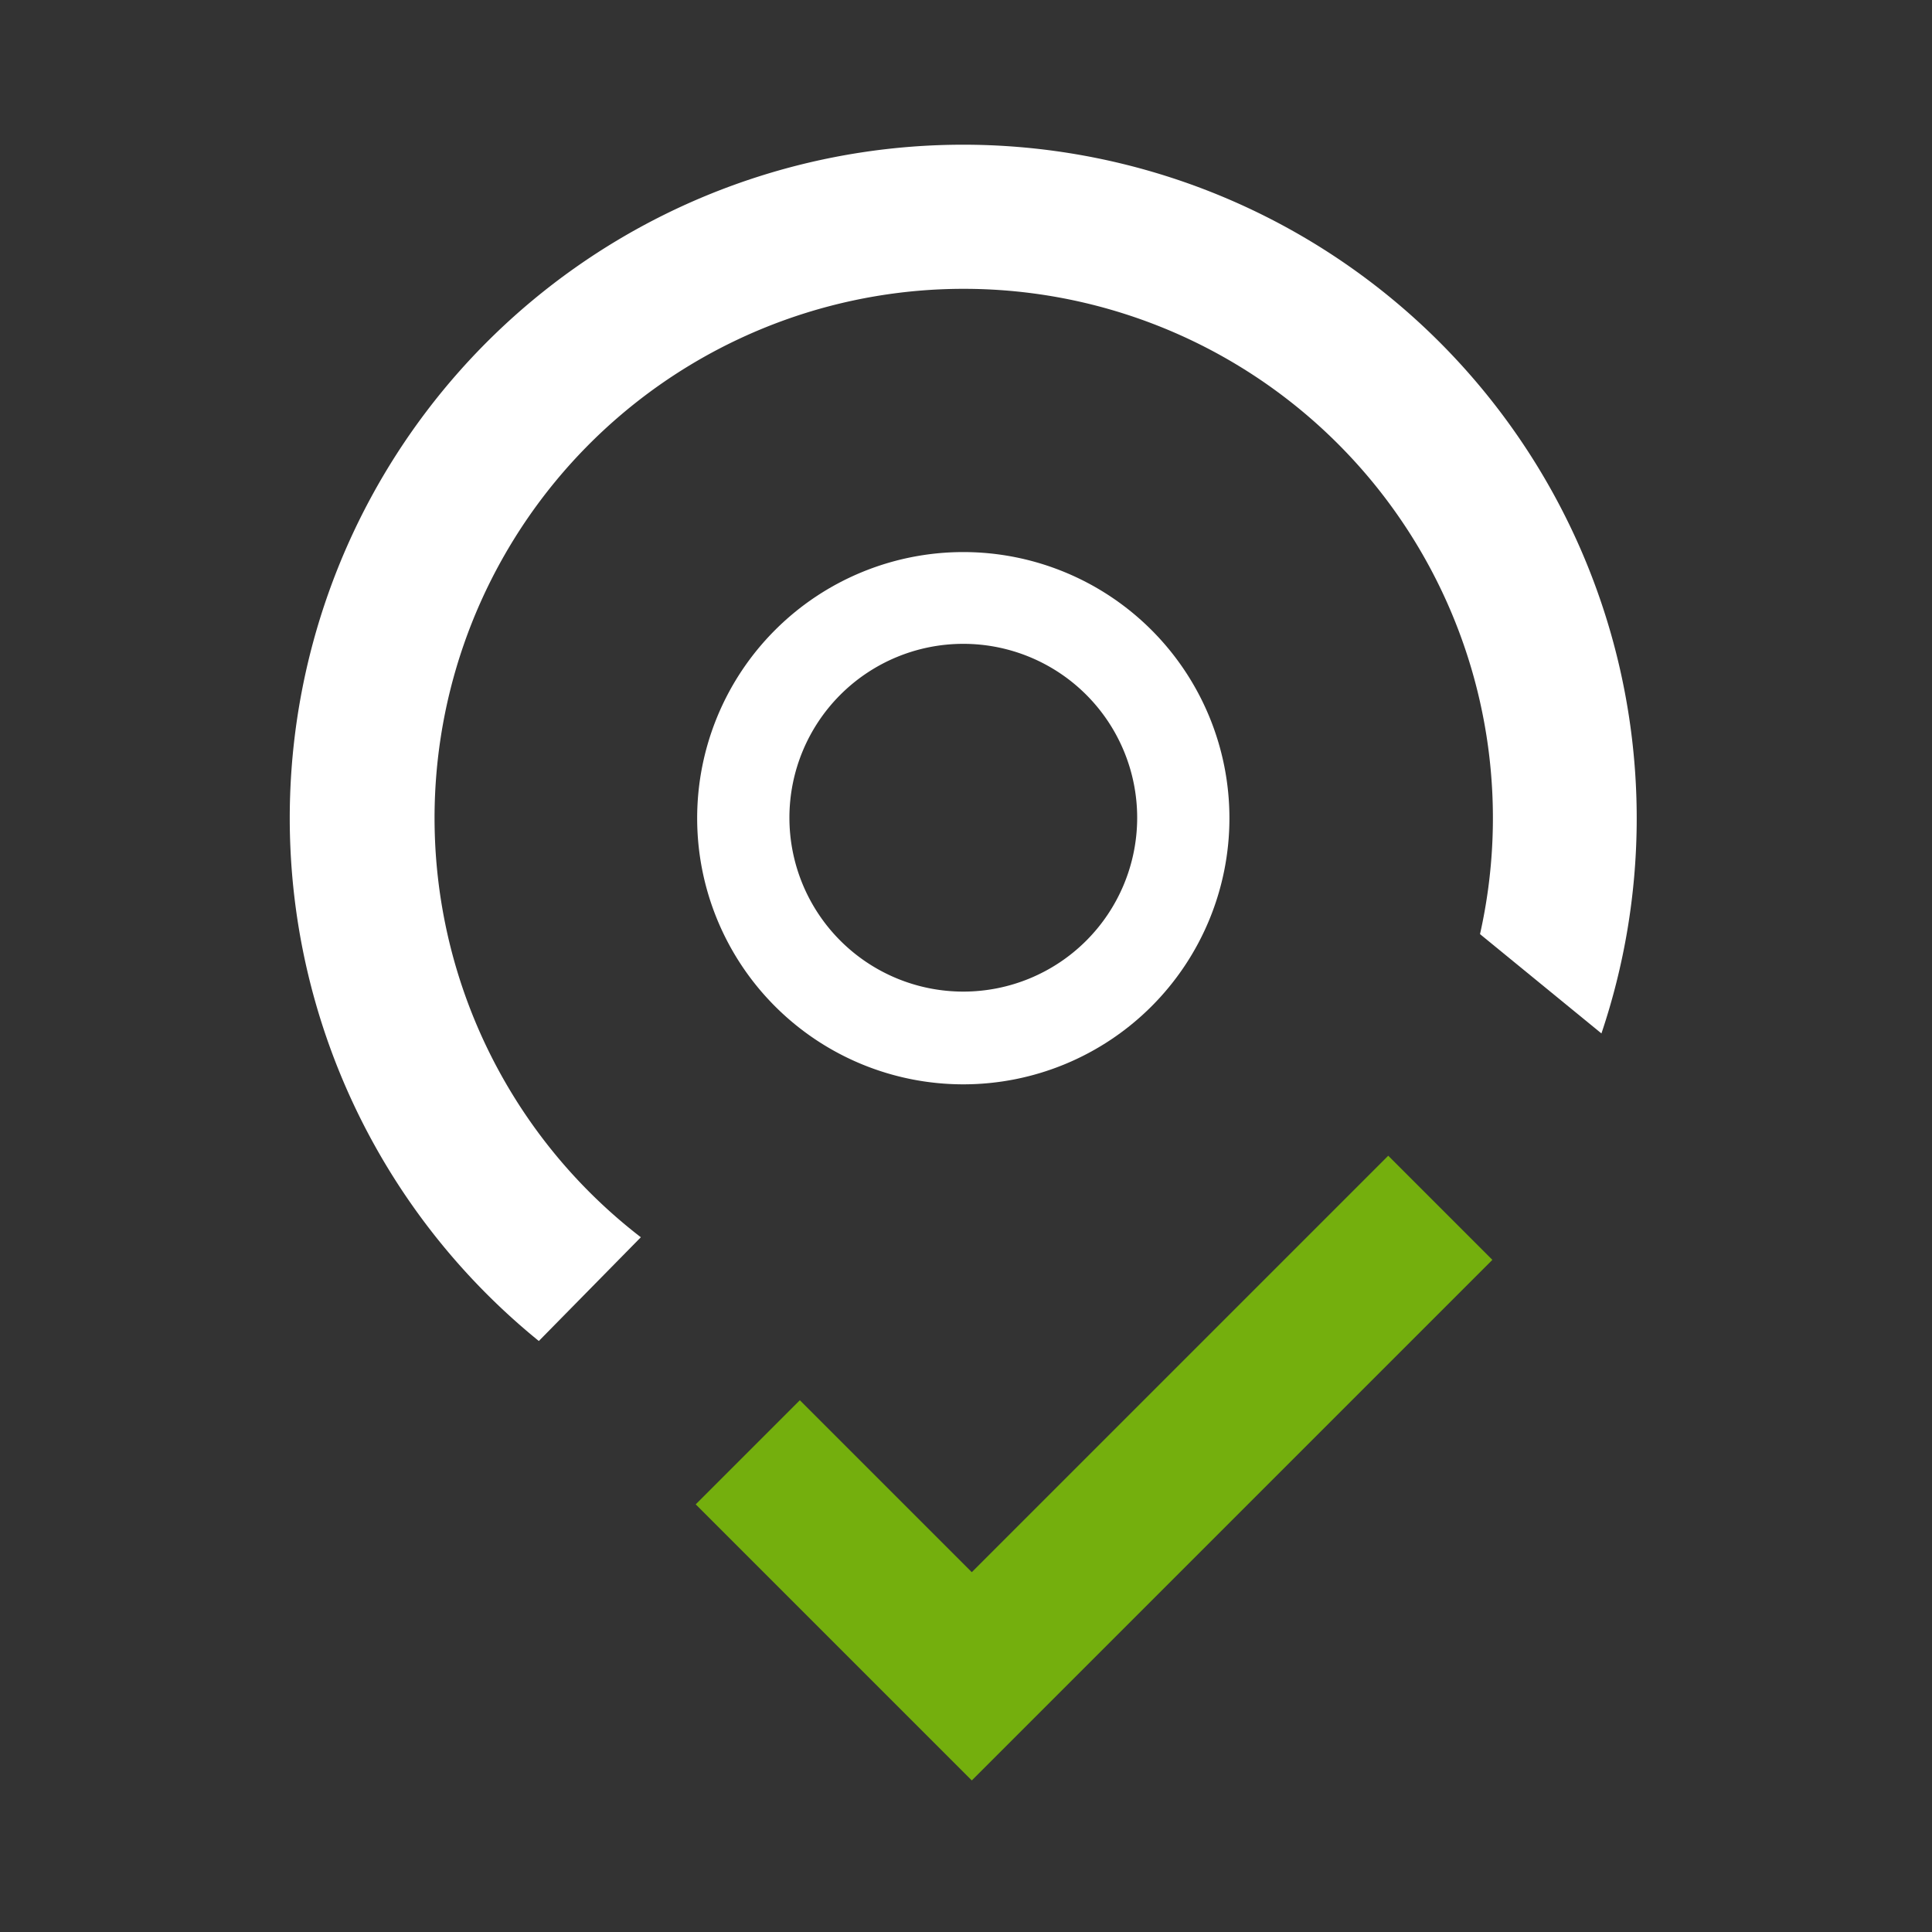 <svg xmlns="http://www.w3.org/2000/svg" width="20" height="20" viewBox="0 0 20 20"><rect x="0" y="0" width="20" height="20" fill="#333333" stroke="none"/><defs><style>.a{fill:#74af0d;}.b{fill:#fff;}.c{fill:none;}</style></defs><g transform="translate(1492 -10670)"><g transform="translate(-1489 10671.498)"><path class="a" d="M776.823,42.94l-1.078-1.078-4.311,4.311-1.78-1.78-1.078,1.078,1.78,1.78,1.078,1.078,1.078-1.078Z" transform="translate(-764.374 -31.396)"/><path class="b" d="M771.39,16.869a2.755,2.755,0,1,0,2.755,2.755,2.755,2.755,0,0,0-2.755-2.755m0,4.55a1.8,1.8,0,1,1,1.8-1.8,1.8,1.8,0,0,1-1.8,1.8" transform="translate(-764.418 -12.652)"/><path class="b" d="M758.738,0a6.971,6.971,0,0,0-4.394,12.384L755.4,11.31a5.478,5.478,0,1,1,8.687-3.138L765.344,9.2A6.973,6.973,0,0,0,758.738,0" transform="translate(-751.766)"/></g><rect class="c" width="20" height="20" transform="translate(-1492 10670)"/></g></svg>